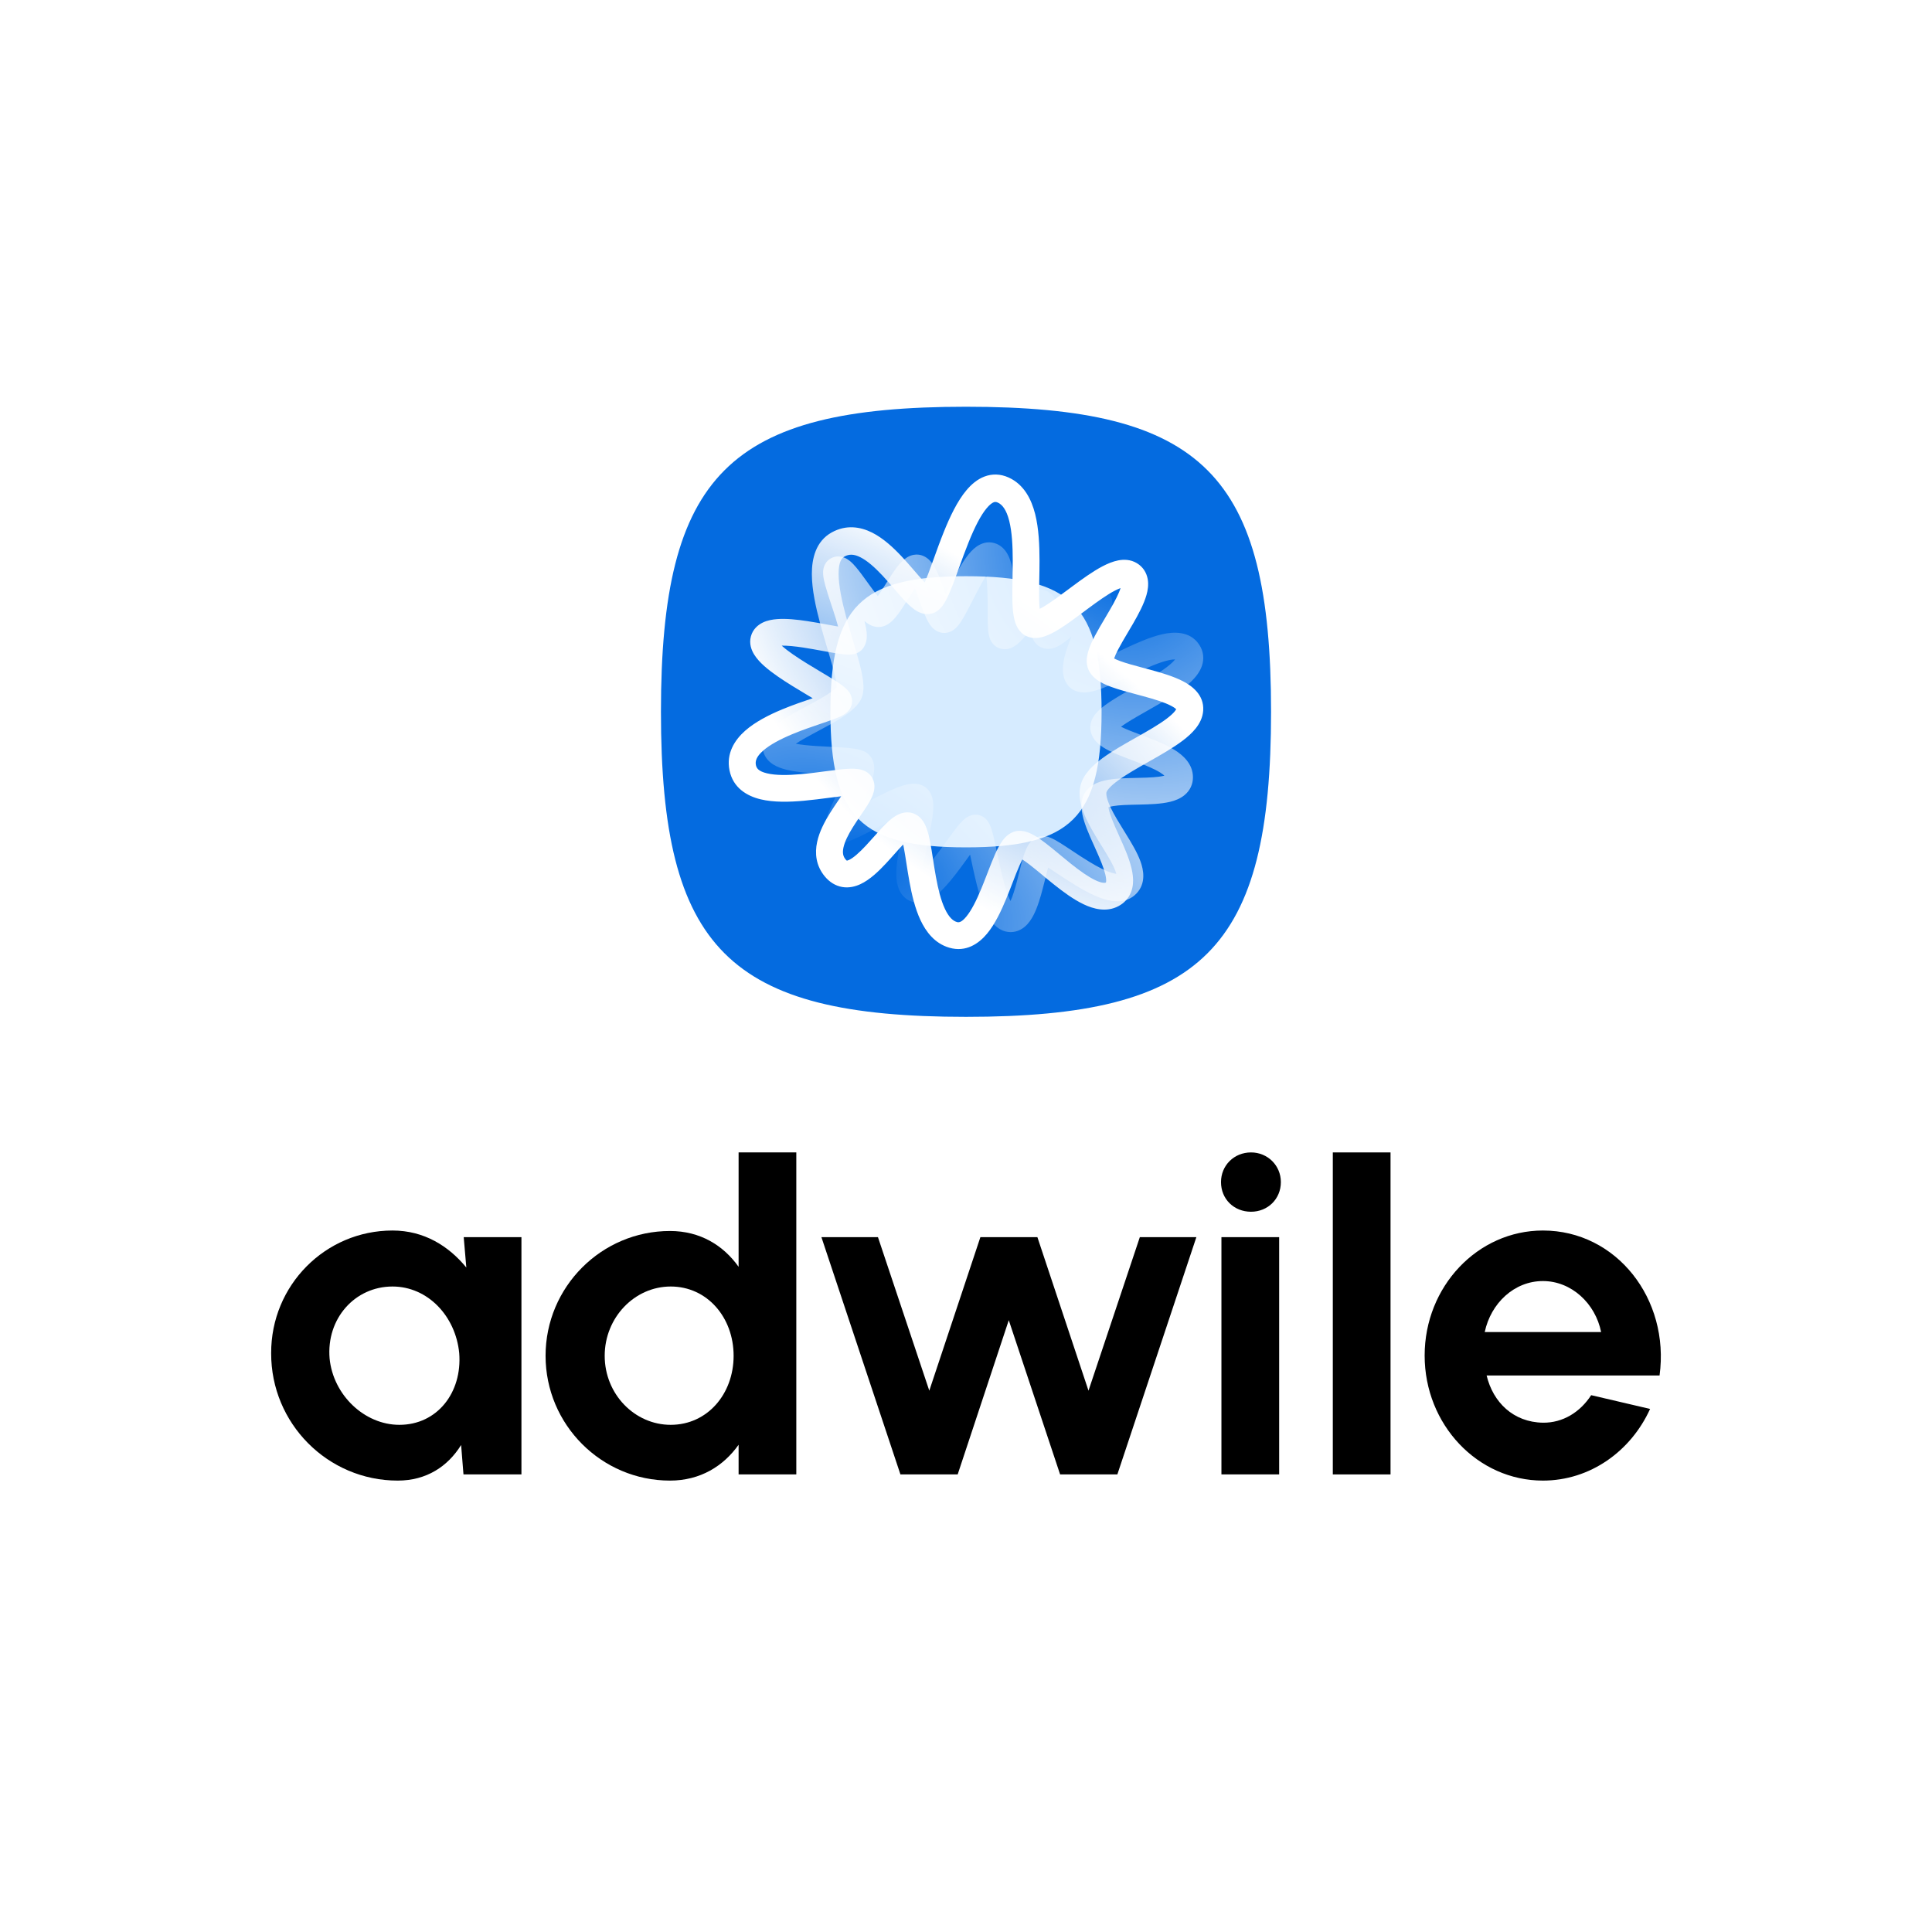 <svg width="114" height="114" viewBox="0 0 114 114" fill="none" xmlns="http://www.w3.org/2000/svg">
<rect width="114" height="114" fill="white"/>
<path fill-rule="evenodd" clip-rule="evenodd" d="M57 24C43 24 39 28 39 42C39 56 43 60 57 60C71 60 75 56 75 42C75 28 71 24 57 24Z" fill="#046BE0"/>
<mask id="mask0_1125_1265" style="mask-type:alpha" maskUnits="userSpaceOnUse" x="39" y="24" width="36" height="36">
<path fill-rule="evenodd" clip-rule="evenodd" d="M57 24C43 24 39 28 39 42C39 56 43 60 57 60C71 60 75 56 75 42C75 28 71 24 57 24Z" fill="black"/>
</mask>
<g mask="url(#mask0_1125_1265)">
<g filter="url(#filter0_f_1125_1265)">
<path fill-rule="evenodd" clip-rule="evenodd" d="M57 34C50.778 34 49 35.778 49 42C49 48.222 50.778 50 57 50C63.222 50 65 48.222 65 42C65 35.778 63.222 34 57 34Z" fill="#D6EBFF"/>
</g>
</g>
<path fill-rule="evenodd" clip-rule="evenodd" d="M57.634 32.246C57.864 32.086 58.243 31.915 58.686 32.048C59.062 32.16 59.294 32.428 59.43 32.659C59.565 32.888 59.646 33.148 59.7 33.386C59.807 33.865 59.843 34.442 59.858 34.972C59.865 35.253 59.867 35.549 59.867 35.825C59.975 35.697 60.086 35.571 60.192 35.458C60.31 35.332 60.442 35.202 60.581 35.093C60.703 34.998 60.912 34.852 61.179 34.801C61.327 34.774 61.505 34.773 61.688 34.837C61.873 34.902 62.013 35.015 62.111 35.134C62.285 35.345 62.338 35.589 62.36 35.72C62.385 35.866 62.393 36.032 62.395 36.188C62.504 36.093 62.618 35.991 62.736 35.885C62.791 35.836 62.846 35.787 62.903 35.736C63.191 35.48 63.509 35.202 63.791 35.004C63.929 34.907 64.099 34.8 64.279 34.73C64.422 34.675 64.801 34.551 65.183 34.77C65.481 34.941 65.586 35.218 65.618 35.395C65.648 35.561 65.631 35.713 65.615 35.81C65.582 36.011 65.507 36.229 65.433 36.42C65.333 36.682 65.191 37.005 65.048 37.33C64.98 37.484 64.912 37.638 64.849 37.786C64.637 38.278 64.456 38.739 64.364 39.112C64.358 39.138 64.352 39.161 64.347 39.184C64.396 39.168 64.448 39.148 64.506 39.126C64.889 38.979 65.334 38.766 65.834 38.526C66.018 38.439 66.209 38.347 66.407 38.254C67.105 37.926 67.89 37.58 68.585 37.423C69.208 37.283 70.199 37.202 70.754 38.03C71.025 38.433 71.059 38.883 70.919 39.294C70.794 39.66 70.543 39.965 70.297 40.204C69.803 40.684 69.076 41.139 68.4 41.534C68.141 41.685 67.891 41.828 67.651 41.964C67.222 42.207 66.828 42.431 66.489 42.648C66.355 42.734 66.241 42.812 66.148 42.881C66.155 42.885 66.163 42.889 66.171 42.893C66.474 43.045 66.866 43.193 67.325 43.365C67.424 43.403 67.527 43.441 67.633 43.481C68.187 43.692 68.821 43.943 69.32 44.258C69.781 44.549 70.391 45.06 70.391 45.865C70.391 46.291 70.209 46.648 69.914 46.9C69.651 47.125 69.33 47.241 69.056 47.309C68.512 47.443 67.826 47.462 67.246 47.475C67.203 47.476 67.161 47.477 67.119 47.478C66.542 47.49 66.05 47.501 65.671 47.566C65.55 47.587 65.464 47.61 65.407 47.63C65.41 47.661 65.416 47.701 65.426 47.75C65.458 47.904 65.519 48.096 65.61 48.33C65.726 48.632 65.863 48.935 66.011 49.263C66.105 49.47 66.203 49.687 66.303 49.92C66.539 50.468 66.784 51.101 66.845 51.68C66.877 51.977 66.866 52.316 66.738 52.644C66.602 52.992 66.353 53.276 66.003 53.464C65.281 53.853 64.502 53.626 63.939 53.358C63.347 53.076 62.744 52.632 62.211 52.207C61.943 51.994 61.707 51.798 61.487 51.615C61.225 51.398 60.985 51.199 60.739 51.01C60.578 50.886 60.441 50.788 60.327 50.716C60.279 50.804 60.225 50.916 60.163 51.054C60.027 51.361 59.902 51.686 59.763 52.048C59.648 52.346 59.524 52.668 59.377 53.023C59.083 53.736 58.716 54.523 58.24 55.095C57.756 55.678 56.999 56.206 56.014 55.92C55.152 55.669 54.635 54.976 54.314 54.292C53.991 53.602 53.801 52.782 53.665 52.036C53.596 51.662 53.539 51.292 53.486 50.953L53.484 50.938C53.43 50.59 53.382 50.28 53.33 50.01C53.318 49.946 53.305 49.886 53.293 49.83C53.133 49.994 52.974 50.173 52.797 50.373C52.638 50.553 52.464 50.748 52.261 50.965C51.854 51.4 51.334 51.91 50.767 52.172C50.469 52.31 50.1 52.407 49.699 52.339C49.285 52.268 48.942 52.04 48.675 51.722C48.138 51.081 48.074 50.344 48.214 49.689C48.346 49.065 48.669 48.467 48.975 47.976C49.132 47.724 49.295 47.483 49.442 47.268C49.454 47.25 49.466 47.233 49.477 47.216C49.533 47.134 49.586 47.058 49.635 46.985C49.439 47.007 49.202 47.038 48.944 47.072C48.47 47.134 47.924 47.205 47.423 47.25C46.594 47.324 45.664 47.353 44.883 47.165C44.079 46.972 43.254 46.493 43.045 45.453C42.843 44.453 43.35 43.667 43.964 43.122C44.569 42.587 45.388 42.177 46.145 41.861C46.782 41.596 47.433 41.375 47.953 41.199C47.837 41.129 47.717 41.057 47.592 40.983C47.338 40.831 47.064 40.667 46.76 40.479C46.184 40.123 45.569 39.718 45.112 39.314C44.886 39.114 44.66 38.881 44.501 38.622C44.345 38.369 44.188 37.983 44.309 37.546C44.422 37.133 44.716 36.877 45.008 36.735C45.282 36.602 45.586 36.551 45.855 36.531C46.396 36.489 47.043 36.56 47.633 36.649C48.053 36.712 48.486 36.792 48.869 36.863C49.029 36.892 49.18 36.92 49.317 36.944C49.364 36.953 49.409 36.961 49.453 36.968C49.378 36.682 49.27 36.342 49.15 35.974C49.119 35.881 49.088 35.786 49.056 35.691C48.922 35.287 48.785 34.871 48.694 34.535C48.639 34.332 48.587 34.108 48.572 33.909C48.565 33.814 48.56 33.664 48.602 33.503C48.645 33.34 48.777 33.029 49.144 32.891C49.403 32.794 49.637 32.839 49.783 32.891C49.925 32.941 50.038 33.017 50.113 33.074C50.264 33.19 50.402 33.34 50.514 33.473C50.724 33.721 50.96 34.048 51.178 34.351C51.199 34.381 51.221 34.41 51.242 34.44C51.446 34.723 51.633 34.979 51.799 35.179C51.937 34.981 52.09 34.737 52.261 34.464L52.272 34.446C52.469 34.131 52.692 33.775 52.907 33.491C53.016 33.349 53.14 33.2 53.278 33.076C53.399 32.965 53.615 32.794 53.908 32.739C54.351 32.656 54.675 32.889 54.831 33.039C54.99 33.194 55.108 33.384 55.193 33.541C55.367 33.864 55.524 34.281 55.657 34.649C55.69 34.739 55.721 34.827 55.752 34.912C55.768 34.959 55.785 35.005 55.801 35.05C55.848 34.959 55.897 34.863 55.947 34.764C56.025 34.613 56.106 34.453 56.192 34.287C56.45 33.791 56.75 33.24 57.061 32.827C57.214 32.623 57.405 32.405 57.634 32.246ZM55.298 35.92C55.298 35.92 55.299 35.919 55.302 35.916C55.299 35.919 55.298 35.92 55.298 35.92ZM56.178 35.957C56.186 35.966 56.19 35.972 56.19 35.973C56.19 35.973 56.186 35.969 56.178 35.957ZM51.53 35.509C51.53 35.509 51.533 35.506 51.54 35.501C51.533 35.507 51.53 35.509 51.53 35.509ZM52.081 35.477C52.1 35.488 52.101 35.492 52.084 35.479C52.083 35.479 52.082 35.478 52.081 35.477ZM50.019 46.327C50.02 46.327 50.019 46.332 50.015 46.343C50.017 46.333 50.019 46.327 50.019 46.327ZM53.14 49.326C53.14 49.325 53.142 49.328 53.145 49.334C53.142 49.329 53.14 49.326 53.14 49.326ZM60.477 50.488C60.477 50.489 60.473 50.494 60.463 50.503C60.473 50.492 60.477 50.487 60.477 50.488ZM65.868 43.13C65.868 43.13 65.869 43.127 65.874 43.12C65.871 43.127 65.868 43.13 65.868 43.13ZM63.952 39.281C63.952 39.281 63.956 39.281 63.962 39.281C63.955 39.281 63.951 39.281 63.952 39.281ZM64.308 39.543C64.309 39.546 64.309 39.547 64.309 39.547C64.309 39.547 64.309 39.546 64.308 39.543ZM62.403 37.077C62.402 37.076 62.402 37.076 62.402 37.075C62.406 37.088 62.405 37.09 62.403 37.077ZM58.995 36.807C58.995 36.806 59 36.803 59.01 36.797C59 36.804 58.995 36.807 58.995 36.807ZM56.158 37.234C55.992 37.324 55.696 37.417 55.369 37.279C55.062 37.151 54.89 36.889 54.819 36.775C54.724 36.623 54.642 36.448 54.573 36.283C54.463 36.023 54.35 35.708 54.244 35.413C54.216 35.334 54.189 35.257 54.162 35.183C54.099 35.011 54.04 34.852 53.984 34.712C53.872 34.879 53.752 35.07 53.622 35.278C53.612 35.294 53.602 35.309 53.592 35.325C53.405 35.626 53.197 35.958 53 36.224C52.895 36.364 52.776 36.512 52.645 36.636C52.533 36.741 52.319 36.922 52.021 36.981C51.61 37.061 51.287 36.854 51.157 36.761C51.107 36.725 51.057 36.686 51.01 36.645C51.039 36.76 51.065 36.871 51.085 36.976C51.127 37.188 51.164 37.446 51.139 37.687C51.119 37.885 51.003 38.451 50.394 38.593C50.162 38.647 49.896 38.623 49.728 38.604C49.524 38.581 49.285 38.542 49.038 38.498C48.879 38.47 48.715 38.44 48.548 38.409C48.176 38.34 47.787 38.269 47.395 38.209C46.899 38.135 46.461 38.091 46.126 38.097C46.14 38.11 46.154 38.122 46.169 38.135C46.516 38.443 47.03 38.787 47.6 39.14C47.842 39.289 48.115 39.453 48.38 39.612C48.683 39.793 48.974 39.967 49.196 40.107C49.417 40.247 49.634 40.391 49.799 40.527C49.88 40.593 49.978 40.68 50.062 40.785C50.119 40.857 50.306 41.101 50.276 41.448C50.256 41.674 50.152 41.834 50.08 41.922C50.007 42.012 49.928 42.075 49.872 42.115C49.761 42.194 49.637 42.255 49.536 42.3C49.328 42.393 49.055 42.491 48.773 42.588C48.67 42.623 48.563 42.66 48.453 42.697C47.933 42.874 47.342 43.075 46.76 43.317C46.046 43.614 45.425 43.943 45.022 44.3C44.628 44.649 44.556 44.911 44.603 45.144C44.642 45.337 44.765 45.513 45.256 45.631C45.769 45.755 46.479 45.75 47.281 45.678C47.774 45.634 48.222 45.575 48.654 45.517C48.949 45.478 49.235 45.441 49.522 45.409C49.84 45.374 50.165 45.348 50.436 45.362C50.569 45.369 50.736 45.388 50.9 45.443C51.057 45.496 51.322 45.622 51.478 45.917C51.688 46.312 51.572 46.707 51.504 46.893C51.424 47.113 51.296 47.334 51.175 47.527C51.061 47.708 50.927 47.905 50.796 48.096C50.783 48.115 50.77 48.134 50.758 48.153C50.611 48.369 50.464 48.585 50.327 48.806C50.044 49.259 49.842 49.667 49.768 50.015C49.701 50.332 49.749 50.536 49.896 50.712C49.933 50.756 49.958 50.775 49.97 50.783C49.985 50.781 50.025 50.775 50.096 50.742C50.351 50.624 50.685 50.331 51.098 49.89C51.233 49.746 51.385 49.575 51.541 49.401C51.792 49.12 52.053 48.827 52.267 48.617C52.45 48.436 52.672 48.239 52.913 48.107C53.143 47.981 53.591 47.811 54.053 48.068C54.423 48.273 54.589 48.65 54.669 48.862C54.764 49.116 54.834 49.417 54.891 49.714C54.949 50.017 55.002 50.357 55.054 50.698L55.054 50.698L55.055 50.703C55.109 51.048 55.163 51.401 55.228 51.753C55.359 52.472 55.521 53.128 55.755 53.626C55.992 54.132 56.236 54.34 56.46 54.405C56.562 54.434 56.715 54.452 57.015 54.09C57.324 53.718 57.617 53.128 57.908 52.424C58.018 52.158 58.135 51.856 58.251 51.555C58.411 51.142 58.57 50.732 58.709 50.417C58.837 50.13 58.985 49.834 59.158 49.6C59.299 49.409 59.628 49.022 60.163 49.022C60.504 49.022 60.81 49.17 61.014 49.285C61.242 49.414 61.481 49.584 61.712 49.762C61.957 49.95 62.253 50.195 62.549 50.44C62.775 50.627 63.001 50.813 63.204 50.976C63.726 51.391 64.209 51.736 64.626 51.934C65.072 52.147 65.224 52.088 65.246 52.076C65.251 52.074 65.255 52.071 65.258 52.069C65.264 52.05 65.28 51.984 65.265 51.844C65.232 51.527 65.079 51.091 64.842 50.541C64.767 50.365 64.68 50.173 64.591 49.974C64.427 49.612 64.255 49.23 64.126 48.896C64.022 48.625 63.926 48.341 63.87 48.066C63.815 47.8 63.782 47.479 63.859 47.161C63.961 46.736 64.247 46.46 64.537 46.295C64.81 46.139 65.122 46.059 65.4 46.011C65.904 45.925 66.517 45.912 67.054 45.901C67.107 45.899 67.159 45.898 67.21 45.897C67.834 45.883 68.332 45.861 68.672 45.777C68.684 45.774 68.697 45.771 68.708 45.768C68.658 45.722 68.582 45.662 68.468 45.59C68.123 45.373 67.633 45.171 67.066 44.956C66.977 44.922 66.886 44.888 66.793 44.853C66.334 44.681 65.84 44.495 65.452 44.3C65.218 44.182 64.963 44.033 64.76 43.839C64.556 43.645 64.319 43.322 64.334 42.879C64.35 42.413 64.665 42.078 64.845 41.908C65.063 41.702 65.343 41.504 65.628 41.322C66 41.083 66.462 40.821 66.918 40.562C67.148 40.431 67.378 40.3 67.594 40.174C68.279 39.774 68.847 39.405 69.186 39.076C69.254 39.009 69.303 38.954 69.338 38.909C69.258 38.908 69.132 38.918 68.937 38.962C68.434 39.075 67.794 39.349 67.086 39.681C66.921 39.759 66.751 39.84 66.579 39.922C66.059 40.171 65.526 40.426 65.079 40.598C64.782 40.712 64.457 40.817 64.152 40.849C63.877 40.877 63.364 40.87 63.018 40.439C62.783 40.147 62.723 39.806 62.717 39.541C62.711 39.27 62.758 38.992 62.821 38.737C62.914 38.36 63.062 37.953 63.219 37.567C63.171 37.607 63.123 37.647 63.077 37.685C62.932 37.802 62.781 37.917 62.633 38.012C62.499 38.099 62.307 38.209 62.09 38.259C61.785 38.33 61.43 38.274 61.16 38.008C60.949 37.8 60.878 37.544 60.848 37.404C60.832 37.328 60.821 37.247 60.813 37.165C60.784 37.199 60.755 37.234 60.726 37.269C60.52 37.516 60.263 37.819 60.023 38.013C59.923 38.093 59.695 38.269 59.389 38.303C59.203 38.323 58.981 38.291 58.778 38.156C58.586 38.029 58.483 37.858 58.427 37.727C58.341 37.523 58.316 37.285 58.304 37.125C58.289 36.938 58.283 36.719 58.28 36.496C58.278 36.318 58.278 36.136 58.278 35.952C58.278 35.649 58.278 35.337 58.269 35.014C58.259 34.618 58.236 34.261 58.193 33.972C58.009 34.252 57.811 34.612 57.604 35.011C57.534 35.147 57.461 35.289 57.389 35.431C57.21 35.781 57.031 36.133 56.873 36.406C56.764 36.595 56.634 36.801 56.493 36.961C56.424 37.037 56.313 37.15 56.158 37.234ZM61.597 36.31C61.597 36.31 61.594 36.312 61.59 36.314C61.595 36.311 61.597 36.31 61.597 36.31ZM60.792 35.976C60.79 35.968 60.789 35.965 60.79 35.964C60.79 35.964 60.791 35.968 60.792 35.976ZM64.047 35.553C64.047 35.554 64.047 35.554 64.047 35.554ZM69.461 38.933C69.46 38.933 69.456 38.932 69.451 38.927C69.458 38.93 69.461 38.932 69.461 38.933ZM49.979 50.787C49.979 50.787 49.977 50.787 49.974 50.785C49.978 50.786 49.979 50.787 49.979 50.787ZM45.84 37.771C45.841 37.771 45.841 37.772 45.842 37.775C45.841 37.772 45.84 37.771 45.84 37.771ZM50.156 33.782C50.156 33.782 50.156 33.785 50.156 33.788C50.156 33.784 50.156 33.782 50.156 33.782ZM54.369 34.225C54.369 34.225 54.366 34.227 54.361 34.231C54.366 34.226 54.369 34.224 54.369 34.225Z" fill="url(#paint0_radial_1125_1265)"/>
<path fill-rule="evenodd" clip-rule="evenodd" d="M55.543 35.832C55.445 35.947 55.26 36.13 54.981 36.203C54.514 36.327 54.126 36.085 53.946 35.956C53.73 35.802 53.518 35.59 53.328 35.385C53.155 35.197 52.969 34.981 52.784 34.767C52.761 34.74 52.739 34.714 52.716 34.688C52.504 34.443 52.289 34.194 52.065 33.956C51.607 33.469 51.171 33.083 50.763 32.879C50.387 32.691 50.105 32.686 49.829 32.839C49.662 32.931 49.482 33.165 49.483 33.868C49.485 34.551 49.665 35.422 49.919 36.368C50.045 36.833 50.183 37.299 50.318 37.754L50.328 37.788C50.459 38.226 50.587 38.658 50.691 39.051C50.797 39.449 50.887 39.841 50.927 40.183C50.947 40.354 50.958 40.536 50.944 40.714C50.931 40.886 50.892 41.107 50.774 41.317C50.629 41.573 50.418 41.782 50.221 41.945C50.017 42.115 49.781 42.275 49.541 42.424C49.151 42.665 48.696 42.909 48.271 43.136C48.178 43.185 48.087 43.234 47.998 43.282C47.587 43.504 47.231 43.703 46.958 43.885C47.286 43.948 47.7 43.99 48.16 44.02C48.431 44.039 48.707 44.053 48.979 44.066L48.99 44.067C49.255 44.08 49.518 44.093 49.758 44.11C49.998 44.127 50.234 44.148 50.437 44.181C50.607 44.208 50.872 44.258 51.089 44.39C51.526 44.654 51.586 45.116 51.584 45.351C51.581 45.598 51.518 45.847 51.454 46.048C51.322 46.463 51.095 46.952 50.891 47.381C50.871 47.423 50.851 47.465 50.832 47.506C50.892 47.474 50.953 47.441 51.016 47.408C51.142 47.342 51.273 47.272 51.407 47.202C51.914 46.936 52.467 46.656 52.941 46.472C53.176 46.381 53.429 46.3 53.669 46.263C53.867 46.234 54.262 46.2 54.604 46.452C54.987 46.733 55.047 47.184 55.062 47.383C55.083 47.635 55.059 47.913 55.025 48.171C54.971 48.579 54.87 49.07 54.773 49.542C54.748 49.667 54.722 49.791 54.698 49.911C54.586 50.471 54.498 50.972 54.474 51.365C54.751 51.093 55.067 50.699 55.399 50.255C55.536 50.07 55.683 49.867 55.827 49.669C56.03 49.388 56.228 49.114 56.391 48.904C56.533 48.721 56.69 48.531 56.842 48.391C56.914 48.324 57.029 48.227 57.175 48.158C57.312 48.094 57.645 47.981 57.994 48.187C58.225 48.324 58.336 48.536 58.373 48.608C58.427 48.712 58.468 48.823 58.5 48.92C58.565 49.117 58.625 49.361 58.682 49.612C58.739 49.864 58.789 50.106 58.842 50.356C58.908 50.674 58.978 51.005 59.066 51.383C59.213 52.014 59.372 52.59 59.55 53.004C59.576 53.065 59.602 53.118 59.625 53.166C59.759 52.88 59.882 52.474 60.007 51.995C60.045 51.849 60.084 51.693 60.124 51.534C60.213 51.179 60.304 50.815 60.394 50.529C60.459 50.322 60.544 50.085 60.661 49.889C60.74 49.755 61.036 49.295 61.604 49.335C61.765 49.347 61.904 49.398 61.989 49.433C62.086 49.473 62.182 49.522 62.272 49.571C62.451 49.67 62.657 49.801 62.865 49.937C62.988 50.017 63.114 50.1 63.243 50.186C63.571 50.404 63.919 50.635 64.28 50.853C64.785 51.159 65.244 51.396 65.607 51.505C65.726 51.541 65.811 51.557 65.868 51.562C65.858 51.519 65.84 51.461 65.813 51.385C65.684 51.036 65.426 50.597 65.09 50.053C65.056 49.999 65.022 49.944 64.988 49.889C64.695 49.417 64.367 48.887 64.124 48.378C63.864 47.835 63.61 47.14 63.734 46.456C63.807 46.053 64.019 45.72 64.244 45.459C64.472 45.194 64.757 44.955 65.051 44.738C65.618 44.322 66.329 43.92 66.985 43.548L67.048 43.513C67.747 43.117 68.379 42.756 68.845 42.404C69.076 42.229 69.234 42.08 69.331 41.958C69.368 41.91 69.391 41.874 69.404 41.85C69.365 41.81 69.279 41.739 69.094 41.643C68.701 41.438 68.131 41.263 67.466 41.083C67.34 41.048 67.21 41.014 67.078 40.978C66.557 40.84 66.009 40.694 65.567 40.531C65.288 40.429 64.996 40.301 64.754 40.131C64.526 39.971 64.211 39.68 64.14 39.216C64.089 38.881 64.169 38.556 64.251 38.315C64.338 38.058 64.464 37.791 64.597 37.535C64.774 37.199 64.999 36.819 65.214 36.456C65.316 36.282 65.417 36.113 65.508 35.954C65.804 35.441 66.022 35.018 66.119 34.701C66.026 34.734 65.911 34.784 65.773 34.856C65.317 35.096 64.775 35.484 64.183 35.923C64.106 35.981 64.028 36.039 63.95 36.097C63.451 36.469 62.927 36.86 62.465 37.143C62.197 37.307 61.909 37.46 61.626 37.553C61.365 37.638 60.964 37.72 60.568 37.536C60.094 37.317 59.928 36.841 59.86 36.572C59.781 36.262 59.752 35.898 59.74 35.545C59.727 35.135 59.736 34.624 59.746 34.104C59.752 33.757 59.758 33.407 59.758 33.079C59.757 32.2 59.713 31.379 59.55 30.732C59.384 30.076 59.141 29.774 58.877 29.655C58.765 29.605 58.7 29.613 58.637 29.637C58.546 29.671 58.407 29.765 58.227 29.978C57.859 30.414 57.502 31.134 57.156 31.992C56.945 32.514 56.764 33.017 56.589 33.502C56.472 33.827 56.358 34.144 56.24 34.453C56.104 34.809 55.962 35.153 55.815 35.424C55.742 35.559 55.652 35.705 55.543 35.832ZM66.345 34.65C66.345 34.65 66.344 34.65 66.343 34.65ZM69.431 41.887C69.431 41.887 69.428 41.884 69.426 41.876C69.431 41.883 69.432 41.887 69.431 41.887ZM65.881 51.679C65.88 51.678 65.88 51.672 65.883 51.662C65.883 51.675 65.882 51.68 65.881 51.679ZM65.97 51.561C65.972 51.56 65.974 51.559 65.974 51.559C65.974 51.559 65.972 51.56 65.97 51.561ZM59.797 53.431C59.798 53.431 59.797 53.43 59.795 53.429C59.797 53.43 59.797 53.431 59.797 53.431ZM46.447 43.727C46.447 43.727 46.448 43.727 46.45 43.729C46.448 43.728 46.447 43.727 46.447 43.727ZM58.085 28.121C58.542 27.947 59.032 27.958 59.512 28.174C60.43 28.587 60.864 29.478 61.079 30.326C61.296 31.184 61.337 32.179 61.338 33.078C61.338 33.488 61.331 33.865 61.324 34.215C61.315 34.684 61.306 35.105 61.319 35.49C61.325 35.665 61.335 35.809 61.348 35.926C61.434 35.883 61.536 35.826 61.655 35.754C62.05 35.512 62.507 35.172 63.013 34.795C63.093 34.735 63.174 34.675 63.256 34.614C63.834 34.185 64.472 33.721 65.054 33.416C65.345 33.264 65.664 33.128 65.985 33.066C66.307 33.005 66.71 33.005 67.083 33.231C67.441 33.447 67.651 33.785 67.721 34.164C67.783 34.504 67.726 34.838 67.649 35.11C67.495 35.652 67.172 36.251 66.869 36.777C66.754 36.976 66.641 37.165 66.533 37.348C66.332 37.687 66.147 38 65.99 38.3C65.872 38.524 65.791 38.704 65.744 38.844C65.743 38.847 65.742 38.85 65.741 38.853C65.823 38.897 65.941 38.95 66.101 39.009C66.469 39.144 66.922 39.265 67.433 39.401C67.575 39.439 67.721 39.478 67.872 39.519C68.521 39.695 69.248 39.908 69.81 40.201C70.314 40.464 71.06 40.99 70.996 41.93C70.967 42.355 70.771 42.707 70.558 42.977C70.343 43.248 70.067 43.49 69.783 43.705C69.217 44.133 68.487 44.547 67.812 44.929L67.799 44.936C67.104 45.33 66.462 45.694 65.971 46.054C65.726 46.233 65.547 46.392 65.429 46.53C65.307 46.671 65.289 46.743 65.287 46.751C65.263 46.887 65.305 47.171 65.542 47.667C65.745 48.09 66.024 48.541 66.325 49.027C66.358 49.08 66.391 49.134 66.424 49.188C66.743 49.702 67.095 50.283 67.291 50.815C67.473 51.31 67.646 52.12 67.044 52.737C66.466 53.328 65.67 53.211 65.162 53.058C64.602 52.889 64.004 52.566 63.475 52.245C63.085 52.009 62.694 51.75 62.358 51.527C62.236 51.446 62.121 51.37 62.016 51.301C61.956 51.262 61.9 51.226 61.847 51.192C61.79 51.392 61.734 51.617 61.672 51.867C61.629 52.038 61.584 52.219 61.533 52.413C61.399 52.929 61.228 53.523 60.99 53.987C60.872 54.219 60.708 54.477 60.477 54.675C60.227 54.889 59.884 55.042 59.477 54.99C59.058 54.937 58.759 54.681 58.568 54.451C58.373 54.217 58.224 53.933 58.104 53.656C57.865 53.099 57.679 52.404 57.529 51.758C57.447 51.405 57.361 50.998 57.285 50.638C57.27 50.567 57.255 50.498 57.241 50.431C57.204 50.483 57.166 50.535 57.127 50.589C56.983 50.788 56.827 51.004 56.654 51.236C56.291 51.724 55.871 52.256 55.458 52.637C55.252 52.826 55.007 53.017 54.735 53.136C54.456 53.258 54.061 53.339 53.658 53.144C53.26 52.951 53.069 52.593 52.981 52.297C52.896 52.008 52.881 51.695 52.89 51.415C52.908 50.853 53.031 50.184 53.151 49.587C53.179 49.444 53.208 49.306 53.235 49.172C53.325 48.732 53.405 48.338 53.452 48.004C53.079 48.153 52.618 48.385 52.127 48.642C52.008 48.704 51.888 48.768 51.767 48.832C51.386 49.034 51.003 49.236 50.683 49.388C50.473 49.487 50.256 49.581 50.062 49.641C49.967 49.67 49.847 49.701 49.719 49.712C49.612 49.72 49.376 49.727 49.14 49.584C48.868 49.42 48.755 49.161 48.717 48.97C48.682 48.796 48.698 48.639 48.713 48.538C48.746 48.331 48.822 48.115 48.894 47.933C49.017 47.623 49.197 47.245 49.368 46.889C49.403 46.816 49.437 46.744 49.471 46.673C49.638 46.322 49.783 46.004 49.883 45.742C49.812 45.736 49.734 45.73 49.65 45.724C49.426 45.709 49.176 45.696 48.904 45.682L48.901 45.682C48.632 45.669 48.343 45.654 48.056 45.635C47.494 45.597 46.888 45.538 46.393 45.415C46.148 45.354 45.883 45.265 45.652 45.126C45.425 44.988 45.139 44.742 45.036 44.333C44.928 43.902 45.085 43.536 45.245 43.301C45.401 43.072 45.614 42.883 45.813 42.73C46.215 42.423 46.757 42.123 47.263 41.85C47.362 41.797 47.461 41.744 47.558 41.692C47.981 41.466 48.38 41.252 48.724 41.039C48.932 40.91 49.1 40.794 49.225 40.69C49.286 40.639 49.331 40.596 49.363 40.561C49.365 40.558 49.368 40.555 49.371 40.552C49.371 40.513 49.368 40.456 49.359 40.376C49.333 40.154 49.267 39.854 49.167 39.475C49.069 39.107 48.947 38.695 48.813 38.245L48.807 38.225C48.672 37.773 48.528 37.287 48.396 36.797C48.137 35.835 47.906 34.786 47.904 33.872C47.902 32.978 48.127 31.94 49.08 31.414C49.922 30.95 50.758 31.076 51.457 31.425C52.123 31.759 52.717 32.317 53.204 32.835C53.453 33.1 53.688 33.371 53.9 33.617C53.923 33.643 53.945 33.669 53.967 33.694C54.156 33.914 54.322 34.106 54.475 34.271C54.507 34.306 54.536 34.337 54.565 34.367C54.626 34.227 54.694 34.059 54.769 33.863C54.862 33.62 54.968 33.327 55.083 33.009C55.27 32.49 55.481 31.905 55.696 31.373C56.048 30.5 56.484 29.569 57.031 28.921C57.307 28.593 57.655 28.285 58.085 28.121ZM54.894 34.657C54.894 34.658 54.889 34.655 54.877 34.648C54.888 34.653 54.894 34.656 54.894 34.657ZM49.368 40.604C49.368 40.604 49.368 40.602 49.368 40.6C49.368 40.603 49.368 40.604 49.368 40.604ZM53.94 47.861C53.94 47.861 53.934 47.862 53.922 47.861C53.935 47.86 53.941 47.86 53.94 47.861ZM53.486 47.497C53.483 47.483 53.482 47.475 53.482 47.475C53.483 47.474 53.484 47.481 53.486 47.497ZM57.911 49.582C57.911 49.583 57.909 49.584 57.907 49.586C57.91 49.583 57.911 49.582 57.911 49.582ZM62.01 50.731C62.024 50.708 62.023 50.713 62.008 50.733C62.009 50.733 62.009 50.731 62.01 50.731ZM61.395 50.932C61.392 50.931 61.39 50.93 61.389 50.93C61.389 50.93 61.391 50.93 61.395 50.932ZM65.614 38.77C65.614 38.77 65.617 38.772 65.62 38.776C65.616 38.772 65.614 38.77 65.614 38.77ZM61.073 36.03C61.073 36.03 61.075 36.029 61.08 36.029C61.075 36.03 61.073 36.03 61.073 36.03ZM61.406 36.224C61.411 36.232 61.413 36.237 61.413 36.238C61.412 36.238 61.41 36.234 61.406 36.224Z" fill="url(#paint1_radial_1125_1265)"/>
<path d="M27.362 73L27.516 74.792C26.483 73.532 25.031 72.608 23.161 72.608C19.197 72.608 15.986 75.842 16 79.846C15.986 83.99 19.336 87.364 23.468 87.364C25.171 87.364 26.427 86.524 27.209 85.264L27.348 87H30.768V73H27.362ZM23.566 84.074C21.5 84.074 19.657 82.31 19.448 80.154C19.252 77.802 20.941 75.912 23.161 75.912C25.241 75.912 26.888 77.662 27.097 79.846C27.278 82.17 25.799 84.074 23.566 84.074Z" fill="black"/>
<path d="M43.582 68V74.75C42.688 73.49 41.32 72.636 39.534 72.636C35.486 72.636 32.192 75.94 32.192 80C32.192 84.06 35.486 87.364 39.534 87.364C41.32 87.364 42.688 86.51 43.582 85.25V87H46.987V68H43.582ZM39.576 84.074C37.454 84.074 35.681 82.268 35.681 80C35.681 77.746 37.44 75.912 39.576 75.912C41.725 75.912 43.288 77.732 43.288 80C43.288 82.254 41.739 84.074 39.576 84.074Z" fill="black"/>
<path d="M56.509 87L59.524 77.9L62.553 87H65.931L70.593 73H67.257L64.228 82.058L61.213 73H57.849L54.834 82.058L51.805 73H48.469L53.131 87H56.509Z" fill="black"/>
<path d="M73.82 71.5C74.797 71.5 75.579 70.758 75.579 69.75C75.579 68.77 74.797 68 73.82 68C72.815 68 72.047 68.77 72.047 69.75C72.047 70.758 72.815 71.5 73.82 71.5ZM72.072 73V87H75.478V73H72.072Z" fill="black"/>
<path d="M78.644 87H82.05V68H78.644V87Z" fill="black"/>
<path d="M91.042 87.364C93.834 87.364 96.234 85.628 97.365 83.136L93.889 82.324C93.234 83.332 92.215 83.962 91.042 83.948C89.297 83.92 88.097 82.744 87.72 81.162H97.924C98.538 76.654 95.383 72.608 91.042 72.608C87.189 72.608 84.063 75.912 84.063 79.986C84.063 84.06 87.189 87.364 91.042 87.364ZM87.608 78.6C87.971 76.892 89.353 75.59 91.042 75.59C92.731 75.59 94.141 76.92 94.476 78.6H87.608Z" fill="black"/>
<defs>
<filter id="filter0_f_1125_1265" x="21" y="6" width="72" height="72" filterUnits="userSpaceOnUse" color-interpolation-filters="sRGB">
<feFlood flood-opacity="0" result="BackgroundImageFix"/>
<feBlend mode="normal" in="SourceGraphic" in2="BackgroundImageFix" result="shape"/>
<feGaussianBlur stdDeviation="14" result="effect1_foregroundBlur_1125_1265"/>
</filter>
<radialGradient id="paint0_radial_1125_1265" cx="0" cy="0" r="1" gradientUnits="userSpaceOnUse" gradientTransform="translate(65.625 33.535) rotate(127.592) scale(21.162 25.216)">
<stop stop-color="white" stop-opacity="0"/>
<stop offset="1" stop-color="white"/>
</radialGradient>
<radialGradient id="paint1_radial_1125_1265" cx="0" cy="0" r="1" gradientUnits="userSpaceOnUse" gradientTransform="translate(51.181 50.648) rotate(-54.736) scale(17.957 34.09)">
<stop stop-color="white" stop-opacity="0"/>
<stop offset="1" stop-color="white"/>
</radialGradient>
</defs>
</svg>
